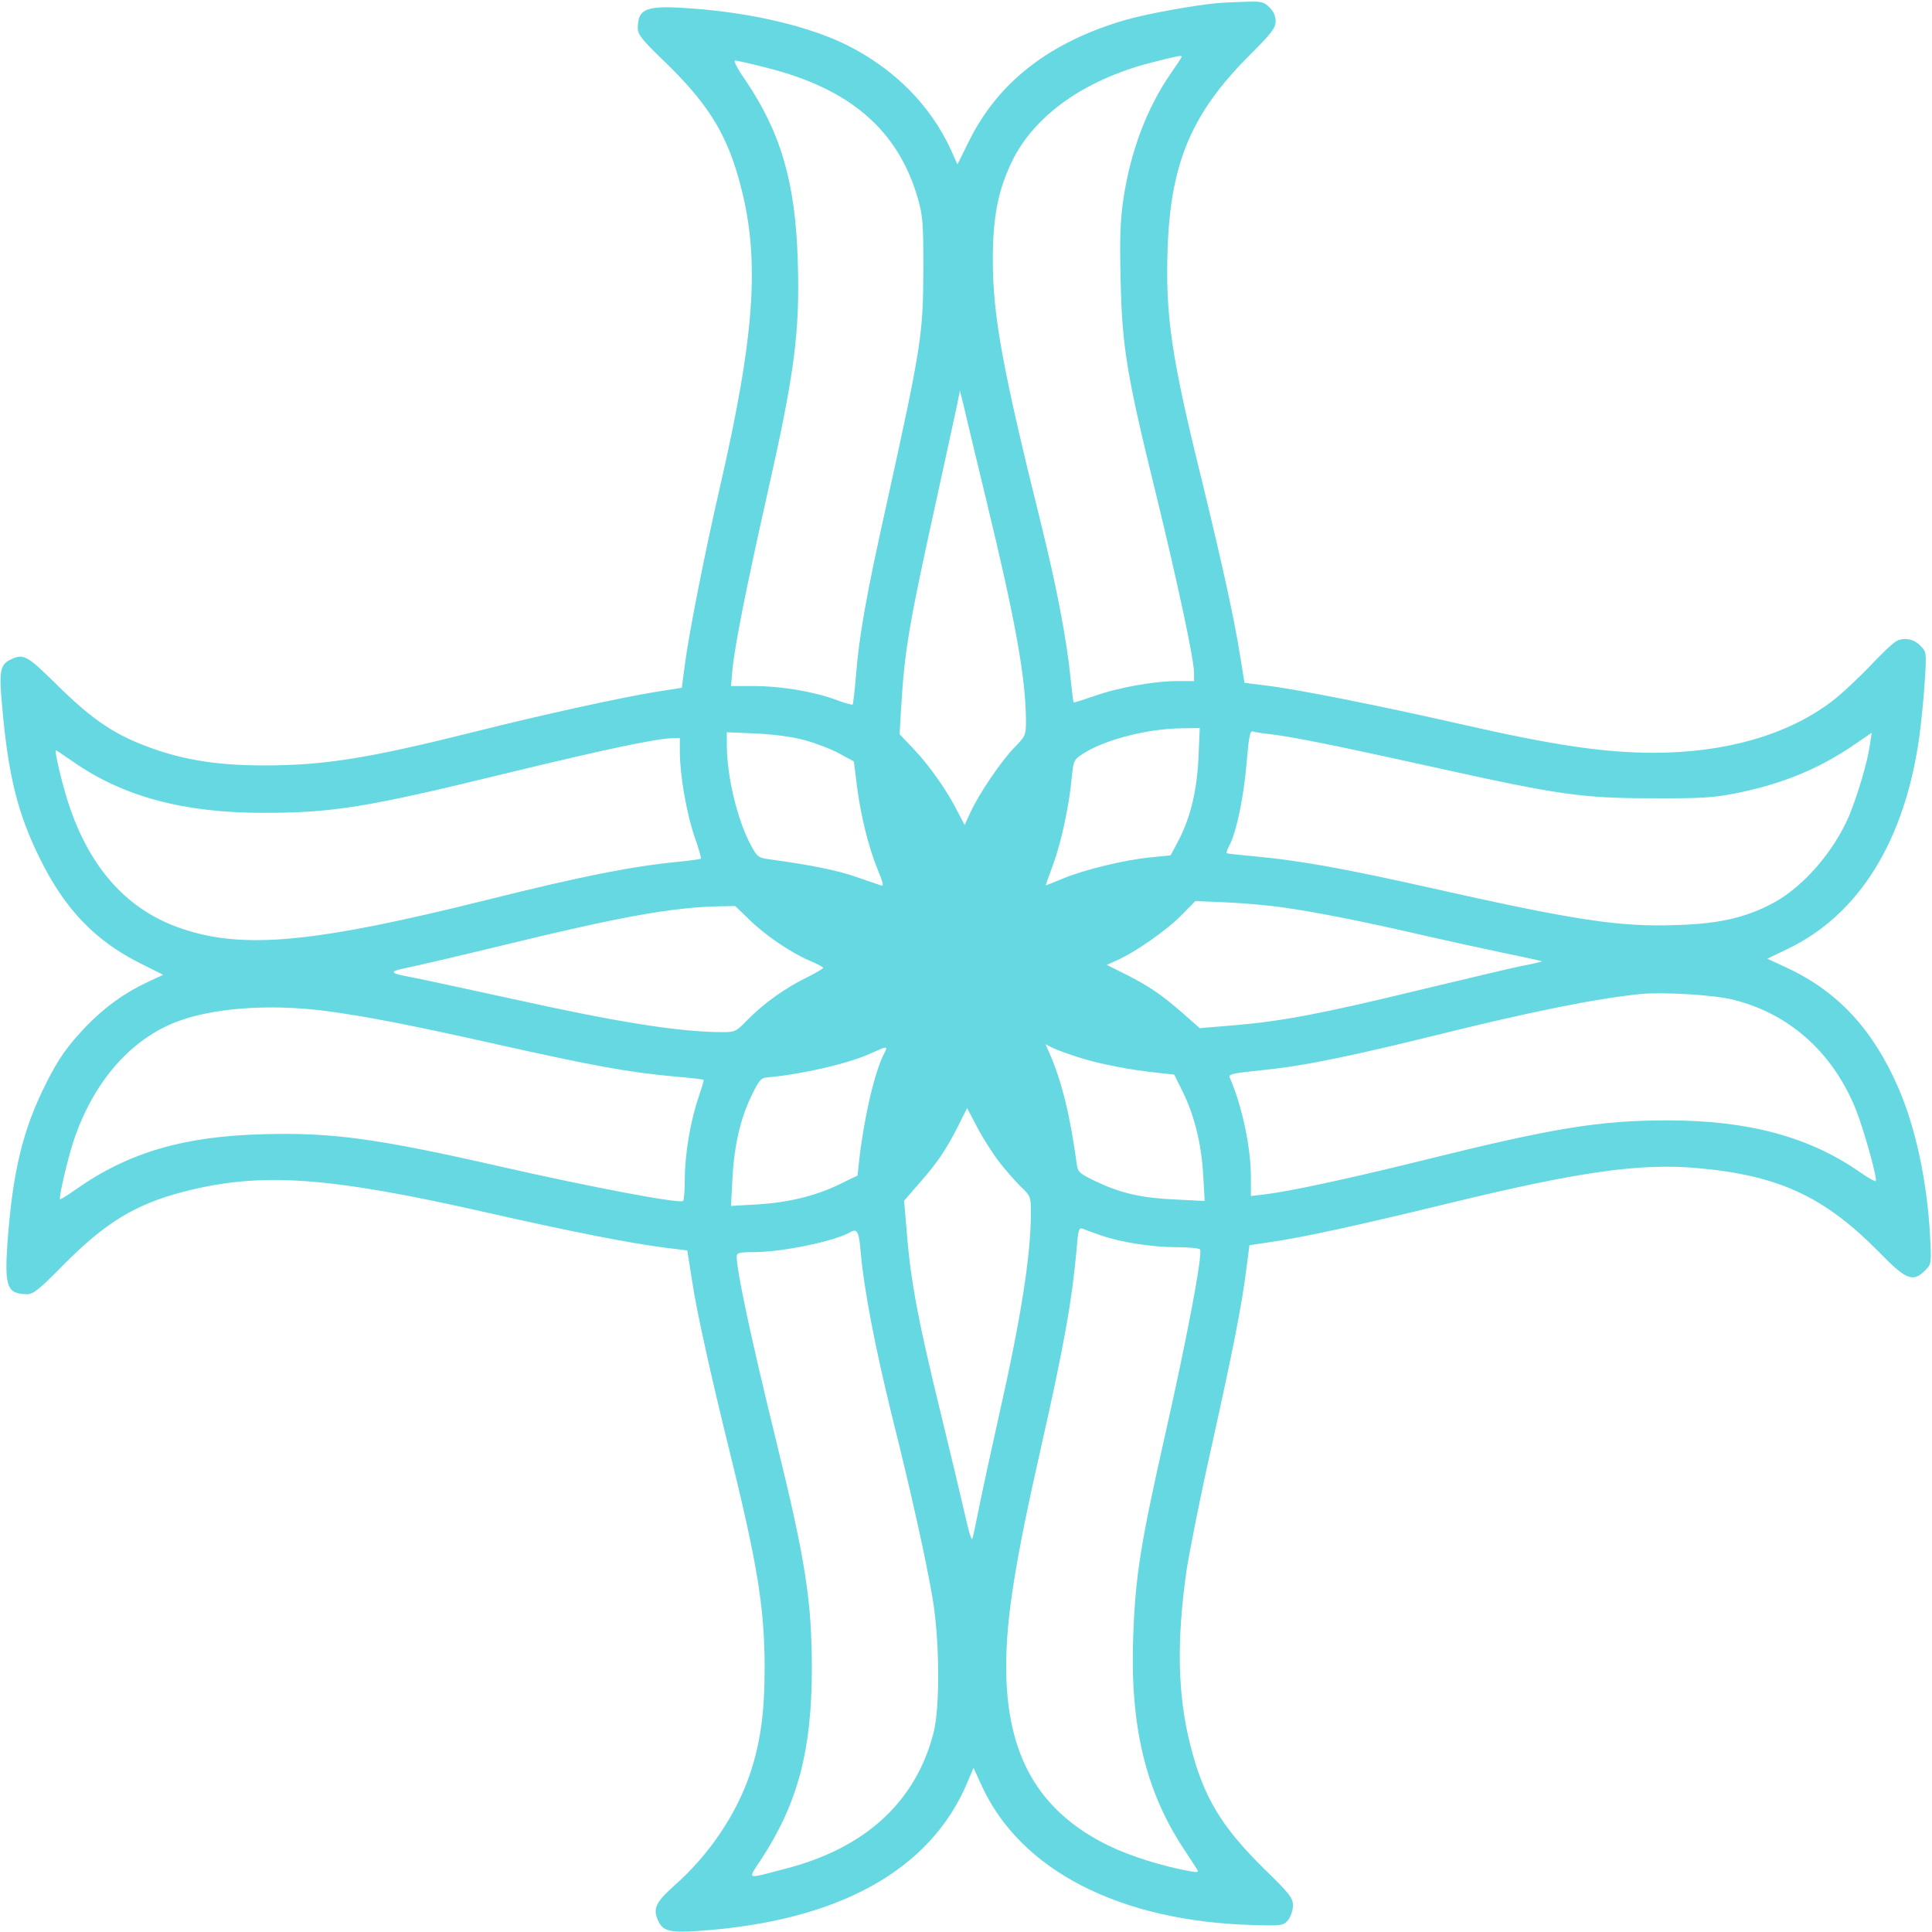 <?xml version="1.0" encoding="UTF-8"?> <svg xmlns="http://www.w3.org/2000/svg" width="1042" height="1042" viewBox="0 0 1042 1042" fill="none"> <path d="M657.333 1.6C644.933 2.666 618.933 7.333 607.333 10.666C566.266 22.533 538.399 44.133 522.533 76.266L516.399 88.666L512.799 80.666C501.733 56.666 482.266 37.066 456.666 24.266C436.799 14.4 406.266 7.066 374.266 4.666C348.666 2.666 343.999 4.266 343.999 15.2C343.999 18.666 346.266 21.466 358.133 32.933C380.799 54.8 391.066 70.8 397.999 94.933C410.266 137.066 407.866 177.733 387.999 264C380.266 297.466 371.466 342 369.333 358.8L367.733 370.933L353.466 373.2C334.666 376.266 292.533 385.466 256.533 394.533C199.066 408.933 175.066 412.8 143.333 412.8C120.133 412.933 102.133 410.4 85.066 404.666C62.933 397.2 50.666 389.2 29.466 368.133C14.799 353.733 12.666 352.533 6.266 355.466C-0.001 358.266 -0.667 361.6 1.199 381.333C4.399 417.866 9.466 438.666 21.333 462.666C34.799 490.133 51.066 507.2 75.466 519.466L87.999 525.733L79.466 529.733C66.933 535.6 56.533 543.2 46.533 553.466C36.266 564.266 31.466 571.066 24.799 584.4C12.266 609.333 6.799 631.866 3.999 670.666C2.399 694.133 3.866 698 14.799 698C17.999 698 21.466 695.2 34.266 682.133C57.066 659.2 72.933 649.6 98.799 642.8C140.533 632 176.266 634.4 262.666 654C308.533 664.4 338.666 670.266 357.599 672.8L370.666 674.4L371.333 678.533C371.733 680.8 372.666 686.8 373.466 692C375.599 706.533 383.466 742.133 392.666 779.333C408.399 842.933 412.266 866.266 412.399 898.666C412.399 923.6 410.266 939.333 404.533 956.666C397.066 978.666 382.533 1000.27 363.866 1016.8C353.866 1025.73 352.133 1029.2 354.666 1035.2C357.199 1041.47 360.799 1042.53 376.266 1041.47C451.866 1036.4 501.733 1008.93 521.733 961.333L525.066 953.466L529.199 962.533C550.133 1008.8 603.999 1036.4 676.399 1038.27C691.599 1038.67 692.266 1038.53 694.799 1035.47C696.133 1033.73 697.333 1030.27 697.333 1027.73C697.333 1023.6 695.733 1021.47 681.466 1007.6C658.533 984.933 648.933 968.933 641.999 941.2C635.066 914.266 634.533 884.533 639.999 846.666C641.599 836.4 647.466 806.666 653.333 780.666C665.333 726.533 669.733 704 672.133 684.933L673.866 671.6L684.533 670C702.399 667.466 731.599 661.066 779.999 649.333C851.066 632 884.133 627.2 915.466 630C959.199 633.866 983.999 645.333 1013.6 675.466C1028.13 690.4 1031.73 691.733 1038.27 685.2C1041.73 681.733 1041.73 681.6 1040.93 666.133C1039.33 637.066 1033.2 608.4 1024 587.066C1010.4 555.6 991.599 535.066 964.133 522.133L953.199 517.066L964.266 511.733C1002.8 493.2 1027.47 453.2 1035.2 397.066C1036.27 389.2 1037.6 375.733 1038.13 367.066C1039.07 351.6 1039.07 351.6 1035.6 348.133C1033.2 345.733 1030.67 344.666 1027.33 344.666C1023.2 344.666 1021.33 346 1009.6 358.133C1002.53 365.6 992.799 374.666 987.999 378.266C964.399 396.266 930.666 406 891.999 406C865.066 406 838.133 402 787.733 390.533C743.866 380.533 699.333 371.733 683.866 369.866L671.199 368.266L668.799 353.466C665.733 334 659.333 304.8 648.133 258.8C631.733 192.4 628.533 170.4 629.733 134.133C631.333 87.866 642.666 61.066 673.866 29.866C685.866 17.866 687.999 15.066 687.999 11.466C687.999 8.666 686.799 6 684.666 4C681.866 1.066 680.399 0.666 672.399 0.933C667.466 1.066 660.666 1.333 657.333 1.6ZM637.333 30.666C637.333 30.933 634.666 34.933 631.466 39.6C618.533 58.266 609.733 81.6 605.866 107.466C604.133 119.466 603.866 128.8 604.399 151.333C605.199 186.933 607.599 202 623.333 265.866C635.199 314.533 643.999 355.733 643.999 362.933V367.333H634.933C622.533 367.333 602.933 370.8 589.999 375.466C584.133 377.466 579.199 379.066 579.066 378.8C578.799 378.666 578.133 372.533 577.333 365.2C575.333 345.2 569.866 316.533 561.999 284.666C540.533 198.266 535.466 170.4 535.466 140C535.466 116.666 538.399 102.133 546.133 86.4C558.266 62 585.066 43.066 620.533 33.866C636.266 29.866 637.333 29.733 637.333 30.666ZM413.466 36.533C458.533 47.866 484.266 70.133 494.933 106.666C497.733 116.4 497.999 119.866 497.999 146C497.866 180.533 496.799 187.466 477.999 272.666C467.199 321.2 463.333 342.8 461.599 365.066C460.933 372.933 460.133 379.6 459.866 380C459.466 380.266 455.199 379.066 450.266 377.2C437.999 372.8 420.799 370 406.266 370H394.266L395.066 360.933C396.266 348.133 402.799 315.6 413.333 268.666C428.533 201.6 431.466 179.6 430.266 140.933C429.066 98.533 421.199 71.6 401.999 43.2C397.599 36.933 395.466 32.666 396.533 32.666C397.599 32.666 405.199 34.4 413.466 36.533ZM531.999 270C547.733 334.933 553.333 366.133 553.333 389.066C553.333 396.4 553.066 397.066 547.199 403.066C540.133 410.266 528.133 427.866 523.466 438L520.266 444.933L516.533 437.866C511.066 426.8 501.199 412.8 492.799 404L485.199 396L485.999 382C487.866 350.8 490.133 337.333 504.666 271.333C509.999 246.8 515.199 223.066 516.133 218.666L517.733 210.666L519.733 218.666C520.666 223.066 526.266 246.133 531.999 270ZM646.399 408.266C645.599 426.4 641.999 441.2 635.599 453.333L631.333 461.333L620.666 462.4C606.666 463.733 584.666 469.066 573.199 473.866C568.133 476 563.999 477.6 563.999 477.466C563.999 477.333 565.733 472.266 567.999 466.266C572.399 454.266 576.666 434.4 577.999 419.6C578.933 410.266 579.199 409.733 583.866 406.666C595.466 399.066 618.399 393.066 637.199 392.8L647.066 392.666L646.399 408.266ZM685.333 396C698.266 397.6 719.333 401.866 771.333 413.333C840.933 428.8 853.066 430.533 891.333 430.533C917.999 430.666 923.866 430.266 936.799 427.733C961.733 422.666 981.333 414.533 1000.53 401.333L1009.47 395.2L1008.53 401.6C1007.33 410.533 1001.87 428.933 997.466 439.6C989.199 459.2 972.533 478.4 956.266 487.066C941.599 494.933 927.066 498.266 903.999 498.933C873.066 500 849.599 496.4 769.999 478.533C726.133 468.666 701.066 464.133 678.133 462C669.333 461.2 661.866 460.4 661.599 460.133C661.333 459.866 661.999 457.866 663.199 455.733C666.933 448.266 670.666 430.533 672.266 412.266C673.599 396.666 674.133 394 675.866 394.533C677.066 394.933 681.333 395.6 685.333 396ZM433.999 399.2C439.866 400.8 448.266 404 452.666 406.4L460.533 410.666L462.133 423.6C464.133 439.6 468.399 456.8 473.333 468.933C476.533 476.666 476.799 478.133 474.933 477.466C473.733 477.066 467.599 474.933 461.333 472.8C451.199 469.333 437.333 466.533 415.999 463.6C408.933 462.666 408.533 462.4 405.066 456C397.733 442.533 391.999 418.8 391.999 401.466V394.933L407.733 395.6C417.733 396.133 427.199 397.333 433.999 399.2ZM366.666 405.6C366.666 417.866 370.266 438.666 374.533 451.066C376.799 457.466 378.266 462.8 377.999 463.066C377.733 463.466 372.133 464.133 365.733 464.8C340.133 467.333 313.333 472.666 262.666 485.333C170.133 508.4 131.866 512.133 98.666 501.066C69.066 491.333 48.533 468.666 36.933 433.333C33.599 423.2 29.199 404.666 30.133 404.666C30.399 404.666 34.399 407.333 39.199 410.666C66.266 429.6 98.799 438.4 141.999 438.4C179.466 438.4 197.733 435.466 271.999 417.333C324.666 404.533 352.799 398.533 362.399 398.133L366.666 398V405.6ZM692.266 489.466C709.466 491.866 735.199 496.933 767.999 504.533C780.799 507.466 800.266 511.733 811.199 514C822.266 516.266 831.333 518.266 831.599 518.4C831.733 518.666 826.666 519.866 820.266 521.066C813.866 522.4 789.199 528.266 765.333 534C713.733 546.533 691.466 550.8 665.999 552.933L647.066 554.533L637.866 546.4C626.533 536.533 619.599 531.733 606.799 525.333L596.933 520.4L602.533 517.866C612.533 513.466 629.733 501.333 637.333 493.466L644.666 486L661.199 486.666C670.266 487.066 684.266 488.266 692.266 489.466ZM403.999 495.866C412.666 504.4 426.399 513.733 436.666 518.133C440.666 519.866 443.999 521.6 443.999 522C443.999 522.4 439.999 524.8 435.066 527.2C423.599 532.8 411.866 541.2 403.333 549.866C397.199 556.266 396.399 556.666 389.999 556.666C366.666 556.666 333.733 551.466 275.999 538.666C251.466 533.333 227.466 528.133 222.666 527.2C209.999 524.933 209.333 524 218.799 522.133C223.466 521.2 247.999 515.466 273.333 509.333C334.533 494.4 362.799 489.333 387.999 488.8L396.533 488.666L403.999 495.866ZM935.333 539.333C965.866 547.066 989.333 568.533 1001.47 599.733C1005.6 610.666 1012.4 634.933 1011.73 636.933C1011.47 637.466 1007.6 635.333 1003.07 632.133C975.599 613.066 942.933 604.266 899.333 604.266C862.666 604.266 837.999 608.266 766.666 626C727.866 635.6 695.066 642.666 682.399 644.133L674.666 645.066V635.066C674.666 618.933 669.866 596.4 663.466 581.733C662.266 579.2 662.666 579.066 685.333 576.666C704.133 574.666 731.599 568.933 773.066 558.666C825.199 545.733 859.999 538.666 884.666 536.133C896.933 534.933 924.799 536.533 935.333 539.333ZM176.266 545.333C196.399 548 221.466 552.8 265.333 562.666C322.133 575.333 338.533 578.266 364.533 580.666C372.533 581.333 379.333 582.133 379.466 582.4C379.733 582.666 378.399 586.933 376.666 592.133C372.399 604.533 369.333 622.533 369.333 636.133C369.333 642.133 368.933 647.466 368.399 647.733C365.999 649.2 320.133 640.533 270.666 629.333C203.466 614 178.933 610.666 141.999 611.733C99.066 612.8 69.333 621.6 41.333 641.2C36.666 644.533 32.533 647.066 32.399 646.8C31.599 646 36.133 626.533 39.466 616C49.733 584.8 69.066 561.866 93.599 551.733C113.599 543.6 145.066 541.2 176.266 545.333ZM582.133 570.4C593.066 573.866 609.466 577.066 624.933 578.666L633.333 579.6L637.999 589.066C644.266 601.866 647.999 617.066 648.933 633.866L649.733 647.733L633.866 646.933C615.599 646.133 604.666 643.6 591.066 637.2C582.399 633.066 581.333 632.133 580.799 628.266C577.199 601.6 572.666 583.333 566.133 568.266L563.866 563.2L567.599 565.066C569.599 566.133 576.266 568.533 582.133 570.4ZM476.799 568.266C471.599 578.533 465.999 602.666 463.333 626.266L462.533 634L452.933 638.666C440.133 644.933 424.933 648.666 408.133 649.6L394.266 650.4L395.066 635.2C395.999 617.6 399.466 602.533 405.733 590.133C409.466 582.4 410.533 581.333 413.999 581.066C432.266 579.466 457.333 573.733 469.333 568.266C478.799 564 479.066 564 476.799 568.266ZM539.199 627.066C542.399 631.2 547.599 637.066 550.533 640C555.866 645.066 555.999 645.466 555.999 654.133C555.999 677.2 550.533 711.6 538.666 764C534.399 783.066 529.599 805.2 527.999 813.333C526.399 821.333 524.799 828.933 524.399 830C523.999 831.066 522.266 825.333 520.533 817.333C518.666 809.2 512.799 784.4 507.333 762C495.466 713.6 491.199 691.2 489.199 666.133L487.599 647.6L495.599 638.4C505.466 627.2 510.266 620.133 516.666 607.466L521.599 597.6L527.333 608.533C530.533 614.533 535.866 622.8 539.199 627.066ZM593.333 666.133C604.133 670 621.333 672.666 634.799 672.666C641.199 672.666 646.799 673.2 647.199 673.866C648.799 676.266 640.266 721.2 628.666 772.666C615.199 832.266 612.399 849.6 611.199 882C609.333 930.533 617.733 965.866 638.533 997.333C641.866 1002.4 645.199 1007.47 645.733 1008.4C646.666 1009.73 645.866 1010 641.733 1009.2C626.933 1006.53 609.866 1001.2 597.999 995.466C559.999 976.933 542.666 946.533 542.666 898.8C542.666 872.533 547.599 841.733 561.599 780C574.133 724.666 578.266 700.8 580.799 672.266C581.466 663.333 581.999 662 583.866 662.666C585.066 663.2 589.333 664.8 593.333 666.133ZM464.266 676C465.999 695.333 471.733 725.6 480.799 762.533C491.866 806.8 499.199 840.266 502.933 861.733C506.799 884.4 507.066 920.666 503.466 934.666C493.866 971.866 466.666 996.8 423.599 1007.87C401.599 1013.6 403.066 1014.27 410.799 1002.4C430.266 972.533 437.733 944.133 437.866 900.666C437.866 863.6 434.533 841.866 418.666 777.333C405.333 722.933 397.333 685.866 397.333 677.6C397.333 675.733 398.666 675.333 406.399 675.333C421.866 675.333 450.133 669.466 458.666 664.533C462.399 662.4 463.333 664.266 464.266 676Z" fill="#66D8E2"></path> </svg> 